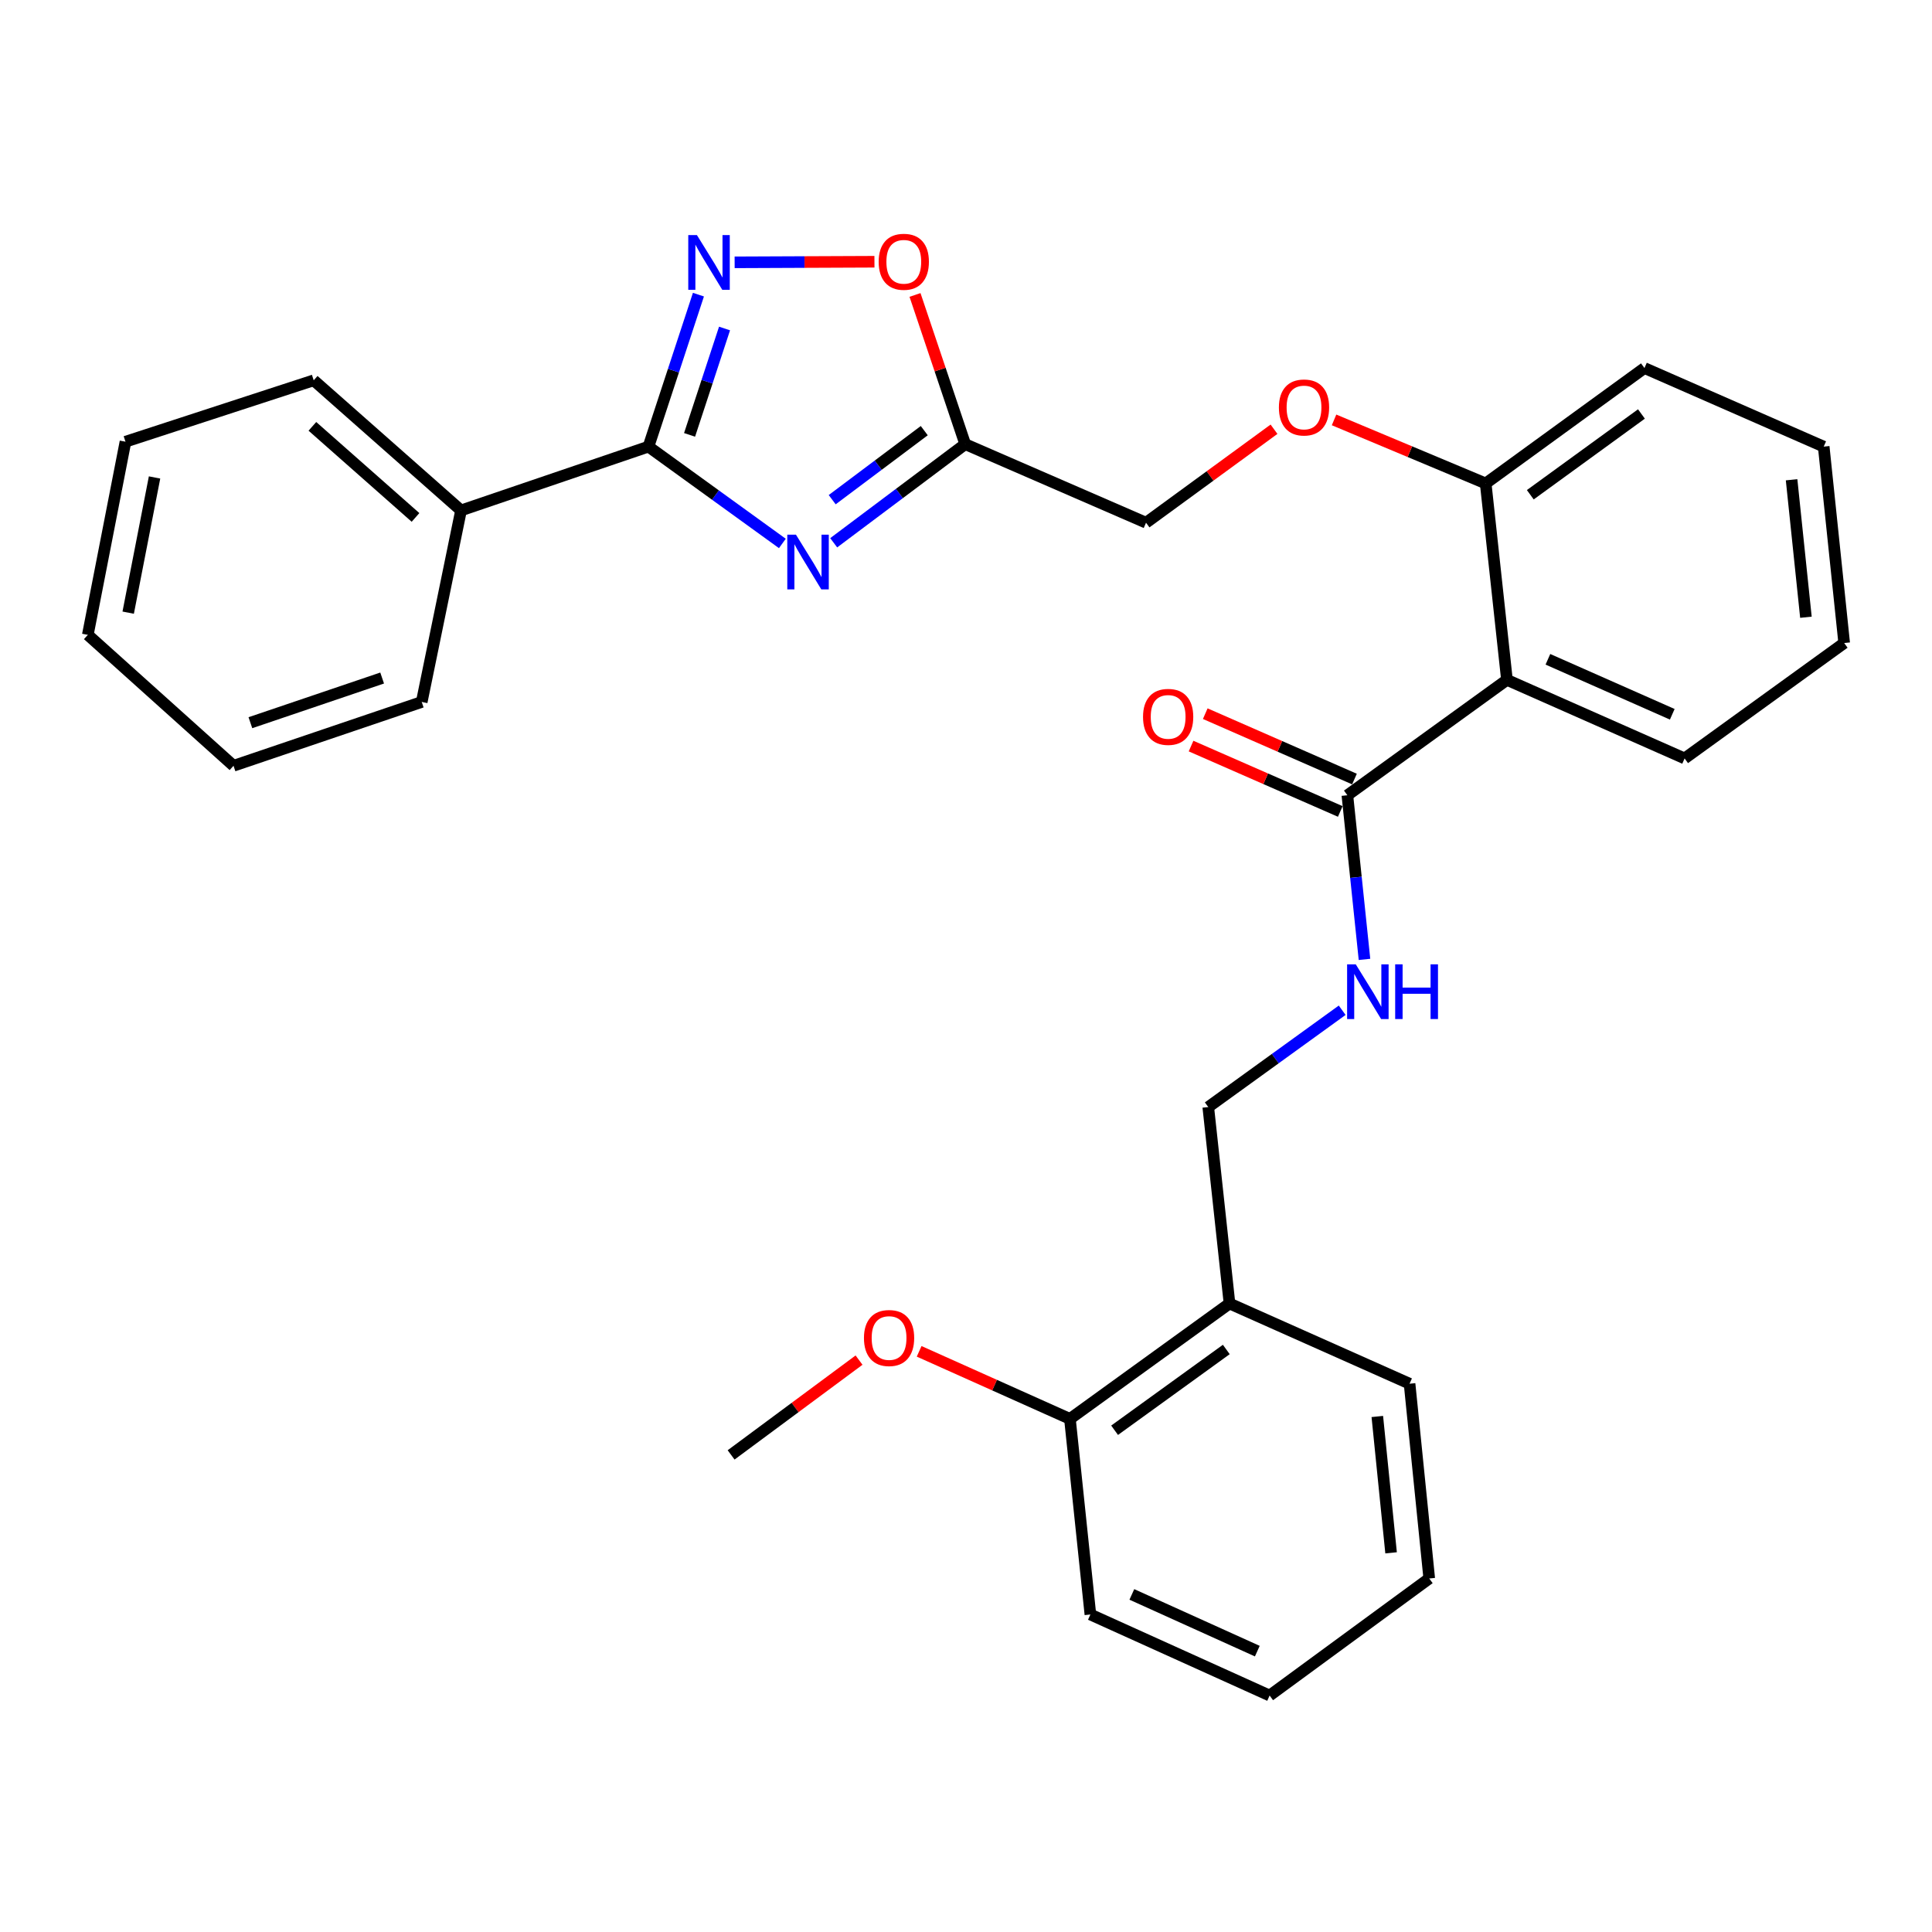 <?xml version='1.0' encoding='iso-8859-1'?>
<svg version='1.1' baseProfile='full'
              xmlns='http://www.w3.org/2000/svg'
                      xmlns:rdkit='http://www.rdkit.org/xml'
                      xmlns:xlink='http://www.w3.org/1999/xlink'
                  xml:space='preserve'
width='1000px' height='1000px' viewBox='0 0 1000 1000'>
<!-- END OF HEADER -->
<rect style='opacity:1.0;fill:#FFFFFF;stroke:none' width='1000' height='1000' x='0' y='0'> </rect>
<path class='bond-0' d='M 404.95,281.291 L 370.297,256.232' style='fill:none;fill-rule:evenodd;stroke:#0000FF;stroke-width:6px;stroke-linecap:butt;stroke-linejoin:miter;stroke-opacity:1' />
<path class='bond-0' d='M 370.297,256.232 L 335.643,231.173' style='fill:none;fill-rule:evenodd;stroke:#000000;stroke-width:6px;stroke-linecap:butt;stroke-linejoin:miter;stroke-opacity:1' />
<path class='bond-2' d='M 431.521,280.939 L 465.557,255.416' style='fill:none;fill-rule:evenodd;stroke:#0000FF;stroke-width:6px;stroke-linecap:butt;stroke-linejoin:miter;stroke-opacity:1' />
<path class='bond-2' d='M 465.557,255.416 L 499.593,229.892' style='fill:none;fill-rule:evenodd;stroke:#000000;stroke-width:6px;stroke-linecap:butt;stroke-linejoin:miter;stroke-opacity:1' />
<path class='bond-2' d='M 430.746,258.632 L 454.571,240.766' style='fill:none;fill-rule:evenodd;stroke:#0000FF;stroke-width:6px;stroke-linecap:butt;stroke-linejoin:miter;stroke-opacity:1' />
<path class='bond-2' d='M 454.571,240.766 L 478.396,222.899' style='fill:none;fill-rule:evenodd;stroke:#000000;stroke-width:6px;stroke-linecap:butt;stroke-linejoin:miter;stroke-opacity:1' />
<path class='bond-1' d='M 335.643,231.173 L 348.574,191.842' style='fill:none;fill-rule:evenodd;stroke:#000000;stroke-width:6px;stroke-linecap:butt;stroke-linejoin:miter;stroke-opacity:1' />
<path class='bond-1' d='M 348.574,191.842 L 361.506,152.51' style='fill:none;fill-rule:evenodd;stroke:#0000FF;stroke-width:6px;stroke-linecap:butt;stroke-linejoin:miter;stroke-opacity:1' />
<path class='bond-1' d='M 356.918,225.093 L 365.97,197.561' style='fill:none;fill-rule:evenodd;stroke:#000000;stroke-width:6px;stroke-linecap:butt;stroke-linejoin:miter;stroke-opacity:1' />
<path class='bond-1' d='M 365.97,197.561 L 375.022,170.029' style='fill:none;fill-rule:evenodd;stroke:#0000FF;stroke-width:6px;stroke-linecap:butt;stroke-linejoin:miter;stroke-opacity:1' />
<path class='bond-9' d='M 335.643,231.173 L 238.632,264.195' style='fill:none;fill-rule:evenodd;stroke:#000000;stroke-width:6px;stroke-linecap:butt;stroke-linejoin:miter;stroke-opacity:1' />
<path class='bond-30' d='M 380.247,135.785 L 416.43,135.632' style='fill:none;fill-rule:evenodd;stroke:#0000FF;stroke-width:6px;stroke-linecap:butt;stroke-linejoin:miter;stroke-opacity:1' />
<path class='bond-30' d='M 416.43,135.632 L 452.613,135.478' style='fill:none;fill-rule:evenodd;stroke:#FF0000;stroke-width:6px;stroke-linecap:butt;stroke-linejoin:miter;stroke-opacity:1' />
<path class='bond-5' d='M 499.593,229.892 L 486.6,191.279' style='fill:none;fill-rule:evenodd;stroke:#000000;stroke-width:6px;stroke-linecap:butt;stroke-linejoin:miter;stroke-opacity:1' />
<path class='bond-5' d='M 486.6,191.279 L 473.607,152.666' style='fill:none;fill-rule:evenodd;stroke:#FF0000;stroke-width:6px;stroke-linecap:butt;stroke-linejoin:miter;stroke-opacity:1' />
<path class='bond-14' d='M 499.593,229.892 L 593.186,270.554' style='fill:none;fill-rule:evenodd;stroke:#000000;stroke-width:6px;stroke-linecap:butt;stroke-linejoin:miter;stroke-opacity:1' />
<path class='bond-3' d='M 779.995,351.898 L 768.988,250.228' style='fill:none;fill-rule:evenodd;stroke:#000000;stroke-width:6px;stroke-linecap:butt;stroke-linejoin:miter;stroke-opacity:1' />
<path class='bond-4' d='M 779.995,351.898 L 697.399,411.624' style='fill:none;fill-rule:evenodd;stroke:#000000;stroke-width:6px;stroke-linecap:butt;stroke-linejoin:miter;stroke-opacity:1' />
<path class='bond-15' d='M 779.995,351.898 L 871.95,392.56' style='fill:none;fill-rule:evenodd;stroke:#000000;stroke-width:6px;stroke-linecap:butt;stroke-linejoin:miter;stroke-opacity:1' />
<path class='bond-15' d='M 801.194,341.25 L 865.562,369.713' style='fill:none;fill-rule:evenodd;stroke:#000000;stroke-width:6px;stroke-linecap:butt;stroke-linejoin:miter;stroke-opacity:1' />
<path class='bond-6' d='M 697.399,411.624 L 701.828,454.102' style='fill:none;fill-rule:evenodd;stroke:#000000;stroke-width:6px;stroke-linecap:butt;stroke-linejoin:miter;stroke-opacity:1' />
<path class='bond-6' d='M 701.828,454.102 L 706.257,496.579' style='fill:none;fill-rule:evenodd;stroke:#0000FF;stroke-width:6px;stroke-linecap:butt;stroke-linejoin:miter;stroke-opacity:1' />
<path class='bond-12' d='M 701.074,403.238 L 662.456,386.316' style='fill:none;fill-rule:evenodd;stroke:#000000;stroke-width:6px;stroke-linecap:butt;stroke-linejoin:miter;stroke-opacity:1' />
<path class='bond-12' d='M 662.456,386.316 L 623.838,369.393' style='fill:none;fill-rule:evenodd;stroke:#FF0000;stroke-width:6px;stroke-linecap:butt;stroke-linejoin:miter;stroke-opacity:1' />
<path class='bond-12' d='M 693.725,420.01 L 655.106,403.088' style='fill:none;fill-rule:evenodd;stroke:#000000;stroke-width:6px;stroke-linecap:butt;stroke-linejoin:miter;stroke-opacity:1' />
<path class='bond-12' d='M 655.106,403.088 L 616.488,386.165' style='fill:none;fill-rule:evenodd;stroke:#FF0000;stroke-width:6px;stroke-linecap:butt;stroke-linejoin:miter;stroke-opacity:1' />
<path class='bond-10' d='M 694.711,522.901 L 660.053,547.956' style='fill:none;fill-rule:evenodd;stroke:#0000FF;stroke-width:6px;stroke-linecap:butt;stroke-linejoin:miter;stroke-opacity:1' />
<path class='bond-10' d='M 660.053,547.956 L 625.394,573.011' style='fill:none;fill-rule:evenodd;stroke:#000000;stroke-width:6px;stroke-linecap:butt;stroke-linejoin:miter;stroke-opacity:1' />
<path class='bond-7' d='M 768.988,250.228 L 729.747,233.785' style='fill:none;fill-rule:evenodd;stroke:#000000;stroke-width:6px;stroke-linecap:butt;stroke-linejoin:miter;stroke-opacity:1' />
<path class='bond-7' d='M 729.747,233.785 L 690.506,217.342' style='fill:none;fill-rule:evenodd;stroke:#FF0000;stroke-width:6px;stroke-linecap:butt;stroke-linejoin:miter;stroke-opacity:1' />
<path class='bond-18' d='M 768.988,250.228 L 851.166,190.501' style='fill:none;fill-rule:evenodd;stroke:#000000;stroke-width:6px;stroke-linecap:butt;stroke-linejoin:miter;stroke-opacity:1' />
<path class='bond-18' d='M 792.08,256.081 L 849.605,214.273' style='fill:none;fill-rule:evenodd;stroke:#000000;stroke-width:6px;stroke-linecap:butt;stroke-linejoin:miter;stroke-opacity:1' />
<path class='bond-8' d='M 636.391,674.691 L 625.394,573.011' style='fill:none;fill-rule:evenodd;stroke:#000000;stroke-width:6px;stroke-linecap:butt;stroke-linejoin:miter;stroke-opacity:1' />
<path class='bond-13' d='M 636.391,674.691 L 553.795,734.418' style='fill:none;fill-rule:evenodd;stroke:#000000;stroke-width:6px;stroke-linecap:butt;stroke-linejoin:miter;stroke-opacity:1' />
<path class='bond-13' d='M 634.732,698.489 L 576.915,740.297' style='fill:none;fill-rule:evenodd;stroke:#000000;stroke-width:6px;stroke-linecap:butt;stroke-linejoin:miter;stroke-opacity:1' />
<path class='bond-17' d='M 636.391,674.691 L 729.587,716.208' style='fill:none;fill-rule:evenodd;stroke:#000000;stroke-width:6px;stroke-linecap:butt;stroke-linejoin:miter;stroke-opacity:1' />
<path class='bond-19' d='M 238.632,264.195 L 162.374,196.849' style='fill:none;fill-rule:evenodd;stroke:#000000;stroke-width:6px;stroke-linecap:butt;stroke-linejoin:miter;stroke-opacity:1' />
<path class='bond-19' d='M 215.072,267.819 L 161.692,220.677' style='fill:none;fill-rule:evenodd;stroke:#000000;stroke-width:6px;stroke-linecap:butt;stroke-linejoin:miter;stroke-opacity:1' />
<path class='bond-20' d='M 238.632,264.195 L 218.286,363.333' style='fill:none;fill-rule:evenodd;stroke:#000000;stroke-width:6px;stroke-linecap:butt;stroke-linejoin:miter;stroke-opacity:1' />
<path class='bond-11' d='M 659.426,222.171 L 626.306,246.363' style='fill:none;fill-rule:evenodd;stroke:#FF0000;stroke-width:6px;stroke-linecap:butt;stroke-linejoin:miter;stroke-opacity:1' />
<path class='bond-11' d='M 626.306,246.363 L 593.186,270.554' style='fill:none;fill-rule:evenodd;stroke:#000000;stroke-width:6px;stroke-linecap:butt;stroke-linejoin:miter;stroke-opacity:1' />
<path class='bond-16' d='M 553.795,734.418 L 514.771,716.933' style='fill:none;fill-rule:evenodd;stroke:#000000;stroke-width:6px;stroke-linecap:butt;stroke-linejoin:miter;stroke-opacity:1' />
<path class='bond-16' d='M 514.771,716.933 L 475.747,699.448' style='fill:none;fill-rule:evenodd;stroke:#FF0000;stroke-width:6px;stroke-linecap:butt;stroke-linejoin:miter;stroke-opacity:1' />
<path class='bond-21' d='M 553.795,734.418 L 564.386,835.661' style='fill:none;fill-rule:evenodd;stroke:#000000;stroke-width:6px;stroke-linecap:butt;stroke-linejoin:miter;stroke-opacity:1' />
<path class='bond-32' d='M 871.95,392.56 L 954.545,332.833' style='fill:none;fill-rule:evenodd;stroke:#000000;stroke-width:6px;stroke-linecap:butt;stroke-linejoin:miter;stroke-opacity:1' />
<path class='bond-22' d='M 444.638,703.991 L 411.53,728.523' style='fill:none;fill-rule:evenodd;stroke:#FF0000;stroke-width:6px;stroke-linecap:butt;stroke-linejoin:miter;stroke-opacity:1' />
<path class='bond-22' d='M 411.53,728.523 L 378.421,753.055' style='fill:none;fill-rule:evenodd;stroke:#000000;stroke-width:6px;stroke-linecap:butt;stroke-linejoin:miter;stroke-opacity:1' />
<path class='bond-24' d='M 729.587,716.208 L 739.77,817.023' style='fill:none;fill-rule:evenodd;stroke:#000000;stroke-width:6px;stroke-linecap:butt;stroke-linejoin:miter;stroke-opacity:1' />
<path class='bond-24' d='M 712.896,733.17 L 720.024,803.741' style='fill:none;fill-rule:evenodd;stroke:#000000;stroke-width:6px;stroke-linecap:butt;stroke-linejoin:miter;stroke-opacity:1' />
<path class='bond-26' d='M 851.166,190.501 L 943.945,231.173' style='fill:none;fill-rule:evenodd;stroke:#000000;stroke-width:6px;stroke-linecap:butt;stroke-linejoin:miter;stroke-opacity:1' />
<path class='bond-27' d='M 162.374,196.849 L 64.946,228.63' style='fill:none;fill-rule:evenodd;stroke:#000000;stroke-width:6px;stroke-linecap:butt;stroke-linejoin:miter;stroke-opacity:1' />
<path class='bond-28' d='M 218.286,363.333 L 120.868,396.365' style='fill:none;fill-rule:evenodd;stroke:#000000;stroke-width:6px;stroke-linecap:butt;stroke-linejoin:miter;stroke-opacity:1' />
<path class='bond-28' d='M 197.793,350.946 L 129.6,374.068' style='fill:none;fill-rule:evenodd;stroke:#000000;stroke-width:6px;stroke-linecap:butt;stroke-linejoin:miter;stroke-opacity:1' />
<path class='bond-33' d='M 564.386,835.661 L 657.154,877.604' style='fill:none;fill-rule:evenodd;stroke:#000000;stroke-width:6px;stroke-linecap:butt;stroke-linejoin:miter;stroke-opacity:1' />
<path class='bond-33' d='M 585.845,825.267 L 650.783,854.627' style='fill:none;fill-rule:evenodd;stroke:#000000;stroke-width:6px;stroke-linecap:butt;stroke-linejoin:miter;stroke-opacity:1' />
<path class='bond-23' d='M 954.545,332.833 L 943.945,231.173' style='fill:none;fill-rule:evenodd;stroke:#000000;stroke-width:6px;stroke-linecap:butt;stroke-linejoin:miter;stroke-opacity:1' />
<path class='bond-23' d='M 934.743,319.484 L 927.322,248.322' style='fill:none;fill-rule:evenodd;stroke:#000000;stroke-width:6px;stroke-linecap:butt;stroke-linejoin:miter;stroke-opacity:1' />
<path class='bond-25' d='M 739.77,817.023 L 657.154,877.604' style='fill:none;fill-rule:evenodd;stroke:#000000;stroke-width:6px;stroke-linecap:butt;stroke-linejoin:miter;stroke-opacity:1' />
<path class='bond-31' d='M 64.946,228.63 L 45.455,328.601' style='fill:none;fill-rule:evenodd;stroke:#000000;stroke-width:6px;stroke-linecap:butt;stroke-linejoin:miter;stroke-opacity:1' />
<path class='bond-31' d='M 79.996,247.13 L 66.352,317.11' style='fill:none;fill-rule:evenodd;stroke:#000000;stroke-width:6px;stroke-linecap:butt;stroke-linejoin:miter;stroke-opacity:1' />
<path class='bond-29' d='M 120.868,396.365 L 45.455,328.601' style='fill:none;fill-rule:evenodd;stroke:#000000;stroke-width:6px;stroke-linecap:butt;stroke-linejoin:miter;stroke-opacity:1' />
<path  class='atom-0' d='M 411.979 276.74
L 421.259 291.74
Q 422.179 293.22, 423.659 295.9
Q 425.139 298.58, 425.219 298.74
L 425.219 276.74
L 428.979 276.74
L 428.979 305.06
L 425.099 305.06
L 415.139 288.66
Q 413.979 286.74, 412.739 284.54
Q 411.539 282.34, 411.179 281.66
L 411.179 305.06
L 407.499 305.06
L 407.499 276.74
L 411.979 276.74
' fill='#0000FF'/>
<path  class='atom-2' d='M 360.726 121.681
L 370.006 136.681
Q 370.926 138.161, 372.406 140.841
Q 373.886 143.521, 373.966 143.681
L 373.966 121.681
L 377.726 121.681
L 377.726 150.001
L 373.846 150.001
L 363.886 133.601
Q 362.726 131.681, 361.486 129.481
Q 360.286 127.281, 359.926 126.601
L 359.926 150.001
L 356.246 150.001
L 356.246 121.681
L 360.726 121.681
' fill='#0000FF'/>
<path  class='atom-6' d='M 454.802 135.494
Q 454.802 128.694, 458.162 124.894
Q 461.522 121.094, 467.802 121.094
Q 474.082 121.094, 477.442 124.894
Q 480.802 128.694, 480.802 135.494
Q 480.802 142.374, 477.402 146.294
Q 474.002 150.174, 467.802 150.174
Q 461.562 150.174, 458.162 146.294
Q 454.802 142.414, 454.802 135.494
M 467.802 146.974
Q 472.122 146.974, 474.442 144.094
Q 476.802 141.174, 476.802 135.494
Q 476.802 129.934, 474.442 127.134
Q 472.122 124.294, 467.802 124.294
Q 463.482 124.294, 461.122 127.094
Q 458.802 129.894, 458.802 135.494
Q 458.802 141.214, 461.122 144.094
Q 463.482 146.974, 467.802 146.974
' fill='#FF0000'/>
<path  class='atom-7' d='M 701.74 499.135
L 711.02 514.135
Q 711.94 515.615, 713.42 518.295
Q 714.9 520.975, 714.98 521.135
L 714.98 499.135
L 718.74 499.135
L 718.74 527.455
L 714.86 527.455
L 704.9 511.055
Q 703.74 509.135, 702.5 506.935
Q 701.3 504.735, 700.94 504.055
L 700.94 527.455
L 697.26 527.455
L 697.26 499.135
L 701.74 499.135
' fill='#0000FF'/>
<path  class='atom-7' d='M 722.14 499.135
L 725.98 499.135
L 725.98 511.175
L 740.46 511.175
L 740.46 499.135
L 744.3 499.135
L 744.3 527.455
L 740.46 527.455
L 740.46 514.375
L 725.98 514.375
L 725.98 527.455
L 722.14 527.455
L 722.14 499.135
' fill='#0000FF'/>
<path  class='atom-12' d='M 661.957 210.907
Q 661.957 204.107, 665.317 200.307
Q 668.677 196.507, 674.957 196.507
Q 681.237 196.507, 684.597 200.307
Q 687.957 204.107, 687.957 210.907
Q 687.957 217.787, 684.557 221.707
Q 681.157 225.587, 674.957 225.587
Q 668.717 225.587, 665.317 221.707
Q 661.957 217.827, 661.957 210.907
M 674.957 222.387
Q 679.277 222.387, 681.597 219.507
Q 683.957 216.587, 683.957 210.907
Q 683.957 205.347, 681.597 202.547
Q 679.277 199.707, 674.957 199.707
Q 670.637 199.707, 668.277 202.507
Q 665.957 205.307, 665.957 210.907
Q 665.957 216.627, 668.277 219.507
Q 670.637 222.387, 674.957 222.387
' fill='#FF0000'/>
<path  class='atom-13' d='M 591.631 371.053
Q 591.631 364.253, 594.991 360.453
Q 598.351 356.653, 604.631 356.653
Q 610.911 356.653, 614.271 360.453
Q 617.631 364.253, 617.631 371.053
Q 617.631 377.933, 614.231 381.853
Q 610.831 385.733, 604.631 385.733
Q 598.391 385.733, 594.991 381.853
Q 591.631 377.973, 591.631 371.053
M 604.631 382.533
Q 608.951 382.533, 611.271 379.653
Q 613.631 376.733, 613.631 371.053
Q 613.631 365.493, 611.271 362.693
Q 608.951 359.853, 604.631 359.853
Q 600.311 359.853, 597.951 362.653
Q 595.631 365.453, 595.631 371.053
Q 595.631 376.773, 597.951 379.653
Q 600.311 382.533, 604.631 382.533
' fill='#FF0000'/>
<path  class='atom-17' d='M 447.182 692.554
Q 447.182 685.754, 450.542 681.954
Q 453.902 678.154, 460.182 678.154
Q 466.462 678.154, 469.822 681.954
Q 473.182 685.754, 473.182 692.554
Q 473.182 699.434, 469.782 703.354
Q 466.382 707.234, 460.182 707.234
Q 453.942 707.234, 450.542 703.354
Q 447.182 699.474, 447.182 692.554
M 460.182 704.034
Q 464.502 704.034, 466.822 701.154
Q 469.182 698.234, 469.182 692.554
Q 469.182 686.994, 466.822 684.194
Q 464.502 681.354, 460.182 681.354
Q 455.862 681.354, 453.502 684.154
Q 451.182 686.954, 451.182 692.554
Q 451.182 698.274, 453.502 701.154
Q 455.862 704.034, 460.182 704.034
' fill='#FF0000'/>
</svg>

